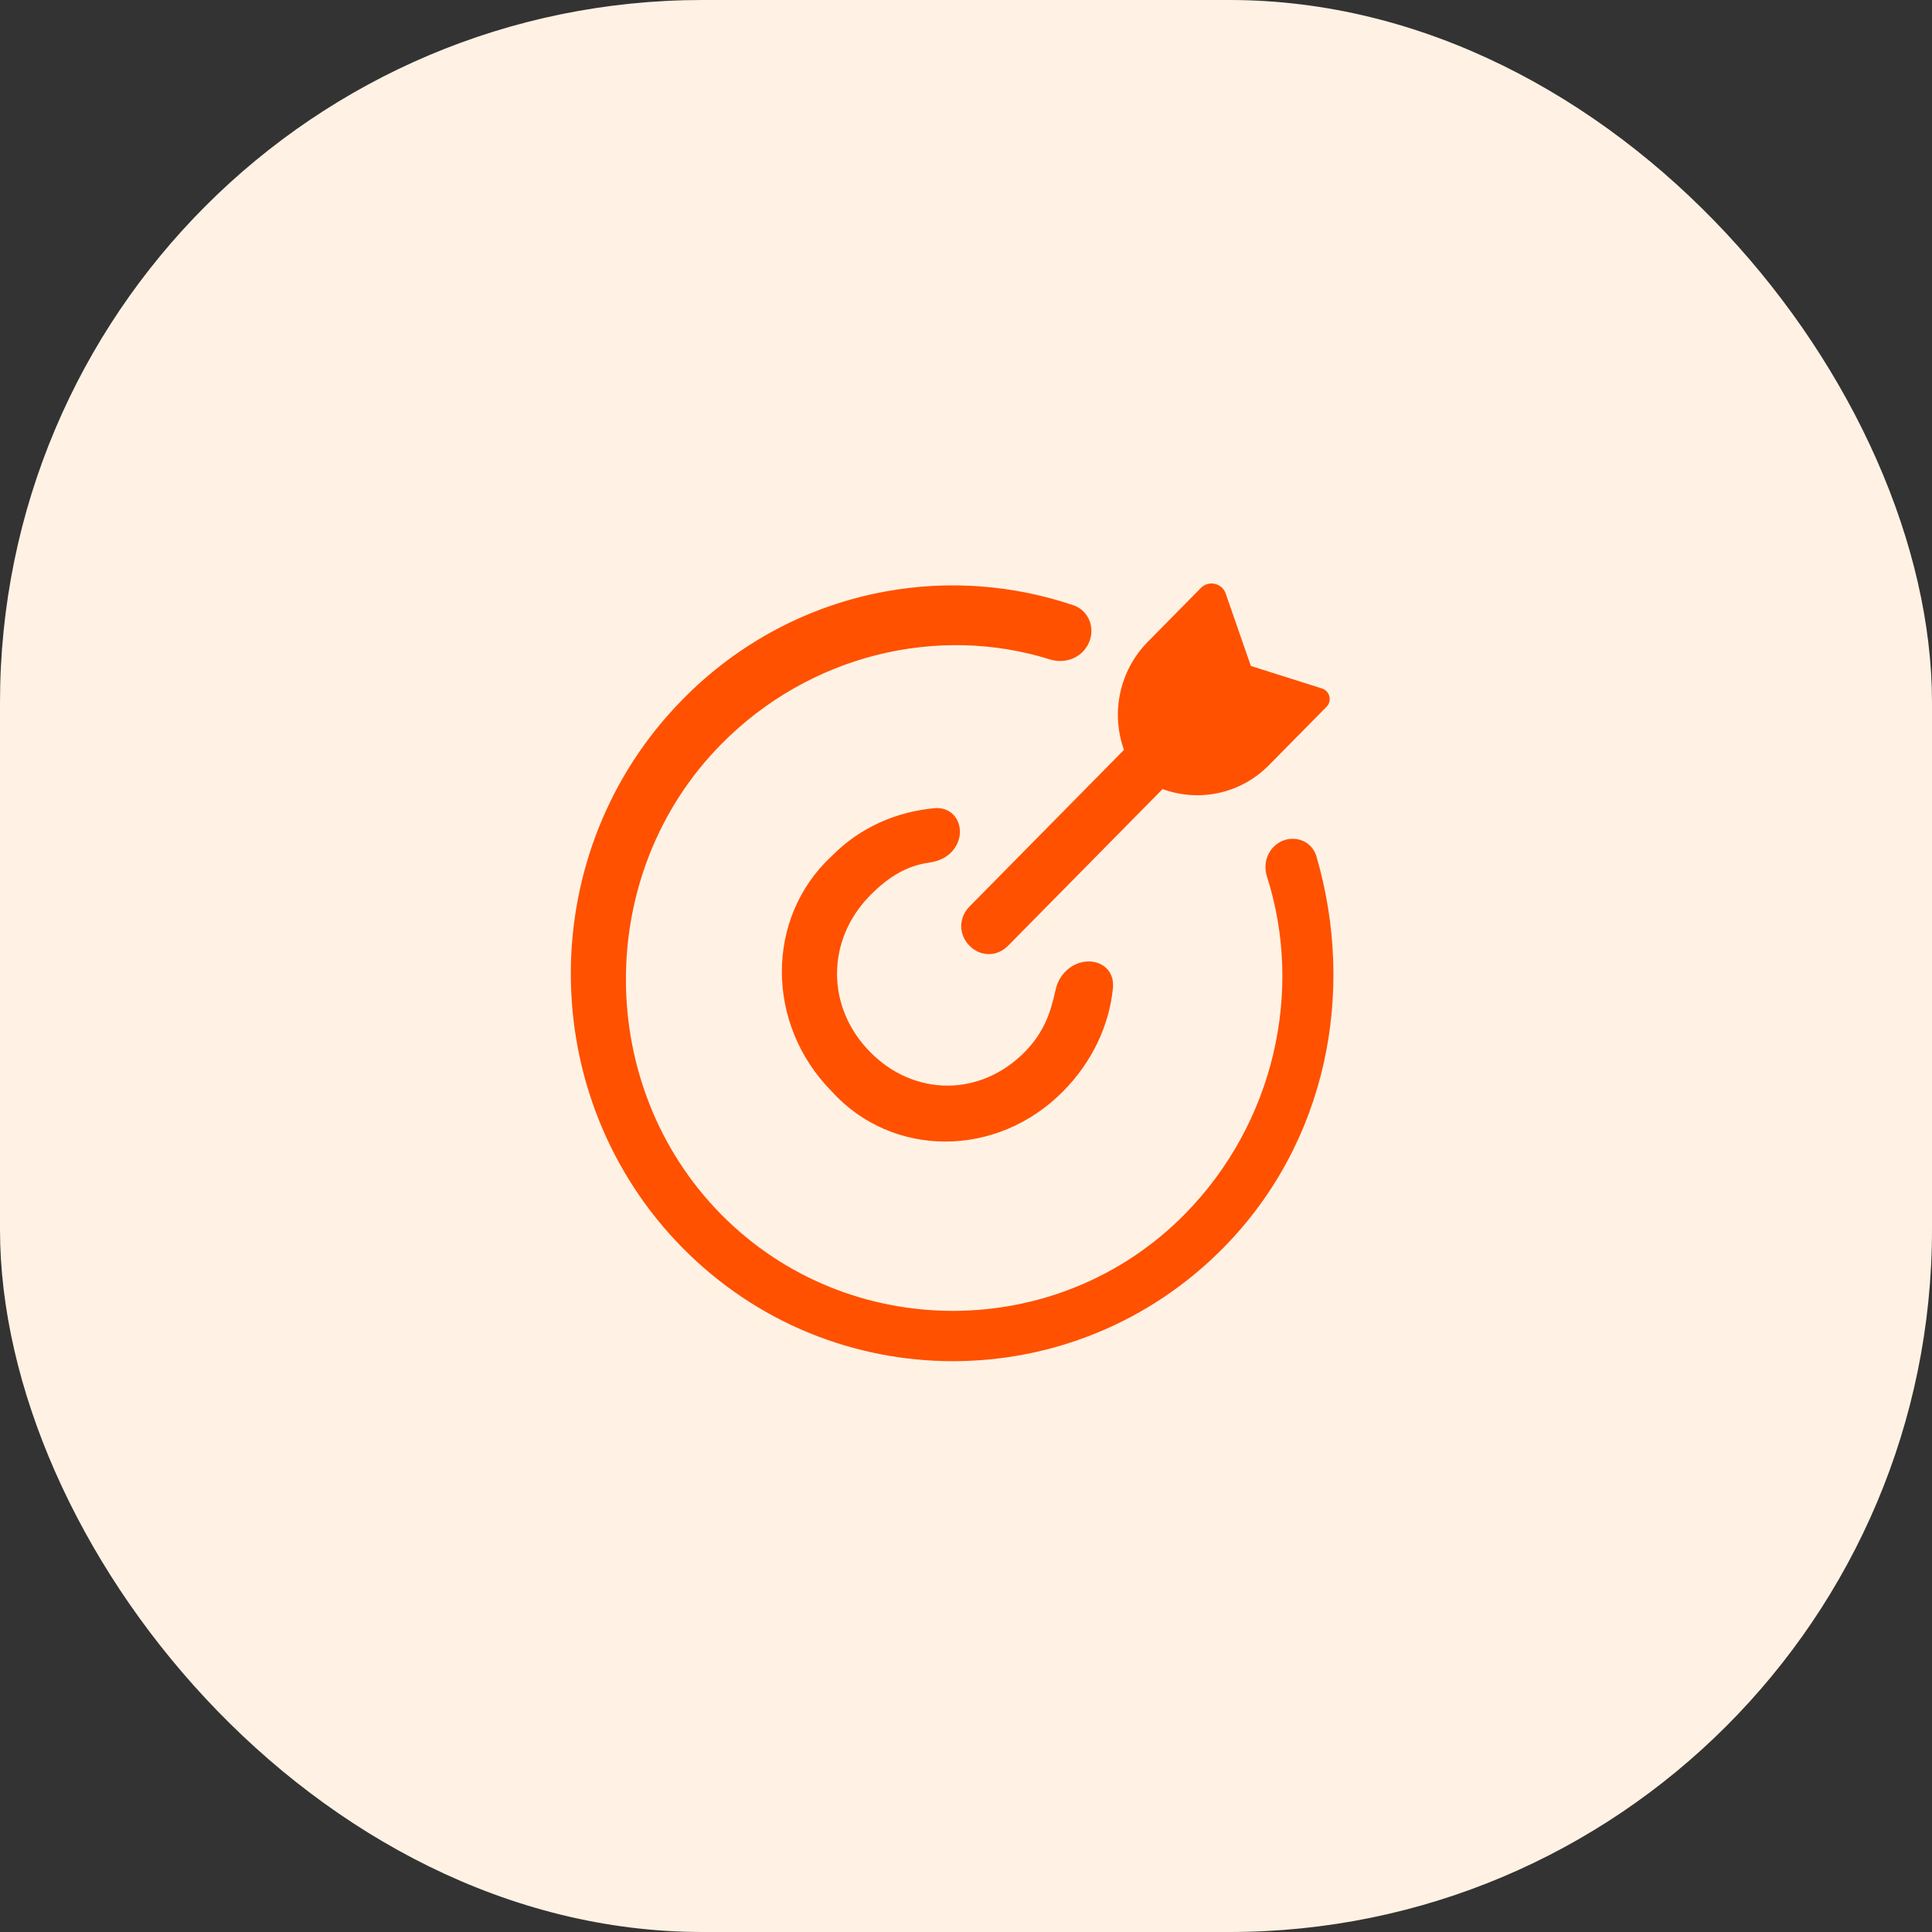 <svg width="88" height="88" viewBox="0 0 88 88" fill="none" xmlns="http://www.w3.org/2000/svg">
<rect x="0" y="0" width="88" height="88" fill="#333333" stroke="none"/>
<g id="Frame 1272">
<g id="Frame 1272_2">
<rect width="88" height="88" rx="32" fill="#FFF2E4"/>
<g id="&#229;&#164;&#154;&#231;&#155;&#174;&#230;&#160;&#135;">
<path id="Vector" d="M57.905 38.696C58.499 37.923 59.695 38.087 59.967 39.024C61.754 45.172 60.461 52.033 55.72 56.839C48.934 63.72 37.876 63.72 31.09 56.839C24.303 49.958 24.303 38.743 31.09 31.862C33.599 29.297 36.828 27.578 40.335 26.94C43.199 26.419 46.135 26.638 48.876 27.564C49.782 27.869 49.988 29.007 49.317 29.688C48.929 30.081 48.347 30.2 47.821 30.035C42.732 28.44 36.888 29.803 32.845 33.903C27.064 39.765 27.064 49.45 32.845 55.312C38.626 61.174 48.176 61.174 53.957 55.312C58.052 51.159 59.377 45.13 57.707 39.921C57.573 39.504 57.638 39.044 57.905 38.696ZM48.52 44.26C49.384 43.385 50.816 43.796 50.692 45.02C50.52 46.717 49.742 48.373 48.429 49.703C45.413 52.761 40.638 52.761 37.876 49.703C34.859 46.644 34.859 41.802 37.876 39C39.203 37.654 40.857 36.975 42.55 36.814C43.675 36.708 44.112 38.026 43.319 38.83C43.052 39.101 42.686 39.241 42.309 39.293C41.319 39.432 40.477 39.928 39.635 40.782C37.622 42.823 37.622 45.88 39.635 47.919C41.647 49.958 44.661 49.959 46.672 47.919C47.549 47.029 47.852 46.138 48.082 45.08C48.15 44.771 48.298 44.485 48.52 44.26ZM56.975 30.333L60.212 31.358C60.572 31.472 60.685 31.926 60.419 32.196L57.789 34.862C56.529 36.139 54.639 36.56 52.955 35.94L45.918 43.076C45.415 43.586 44.661 43.586 44.159 43.076C43.656 42.566 43.656 41.802 44.159 41.292L51.196 34.156C50.582 32.442 51.004 30.528 52.282 29.232L54.7 26.779C55.054 26.42 55.663 26.557 55.828 27.034L56.975 30.333Z" fill="#FF5100"/>
</g>
</g>
</g>
</svg>
